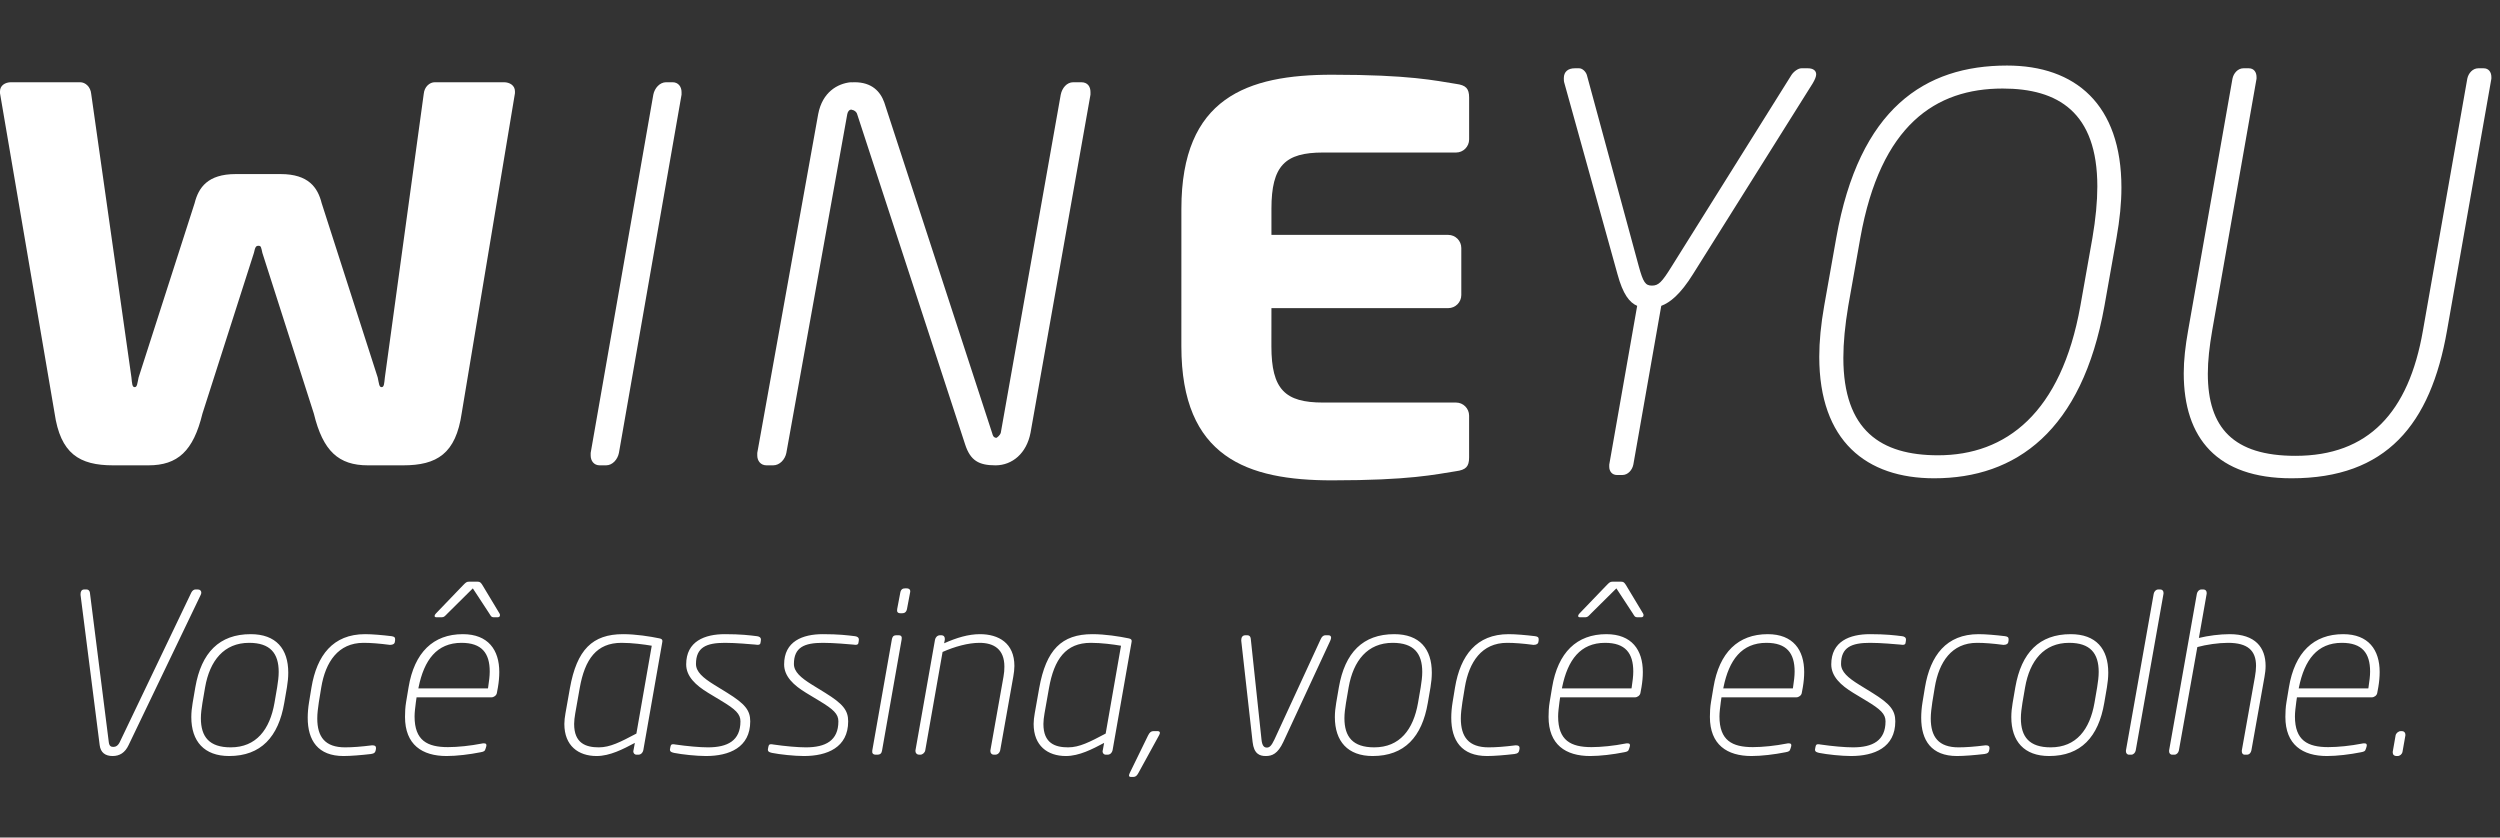 <svg width="200" height="67" viewBox="0 0 200 67" fill="none" xmlns="http://www.w3.org/2000/svg">
<rect x="0" y="0" width="200" height="67" fill="#333333" stroke="none"/>
<path fill-rule="evenodd" clip-rule="evenodd" d="M116.484 37.696C114.813 37.957 112.778 38.428 106.567 38.428C99.781 38.428 94.509 36.597 94.509 27.706L94.511 16.7C94.511 7.808 99.784 5.978 106.569 5.978C112.781 5.978 114.816 6.449 116.487 6.711C117.27 6.815 117.53 7.076 117.53 7.808V11.156C117.53 11.732 117.06 12.202 116.487 12.202H105.839C102.811 12.202 101.715 13.248 101.715 16.7V18.792H115.861C116.434 18.792 116.904 19.262 116.904 19.838V23.604C116.904 24.179 116.434 24.65 115.861 24.65H101.715L101.712 27.706C101.712 31.158 102.809 32.204 105.836 32.204H116.484C117.059 32.204 117.528 32.675 117.528 33.25V36.597C117.528 37.33 117.268 37.591 116.484 37.696" fill="white"/>
<path fill-rule="evenodd" clip-rule="evenodd" d="M54.524 7.573L49.514 36.233C49.411 36.756 49 37.227 48.487 37.227H47.973C47.51 37.227 47.254 36.861 47.254 36.442V36.233L52.265 7.573C52.368 7.05 52.779 6.579 53.292 6.579H53.806C54.268 6.579 54.524 6.946 54.524 7.364V7.573Z" fill="white"/>
<path fill-rule="evenodd" clip-rule="evenodd" d="M41.196 7.458L36.939 33.039C36.469 36.296 34.958 37.227 32.248 37.227H29.433C27.089 37.227 25.837 36.09 25.108 33.091L20.99 20.232C20.886 19.766 20.886 19.663 20.678 19.663C20.47 19.663 20.417 19.766 20.313 20.232L16.195 33.091C15.466 36.09 14.215 37.227 11.869 37.227H9.056C6.345 37.227 4.834 36.296 4.364 33.039L0 7.458V7.303C0 6.838 0.416 6.579 0.885 6.579H6.411C6.828 6.579 7.244 6.941 7.296 7.51L10.515 30.197C10.566 30.662 10.567 30.972 10.775 30.972C10.983 30.972 10.983 30.662 11.088 30.197L15.57 16.252C15.882 15.011 16.612 13.926 18.854 13.926H22.45C24.69 13.926 25.42 15.011 25.733 16.252L30.216 30.197C30.32 30.662 30.32 30.972 30.528 30.972C30.736 30.972 30.736 30.662 30.789 30.197L33.899 7.51C33.952 6.941 34.368 6.579 34.785 6.579H40.31C40.779 6.579 41.196 6.838 41.196 7.303V7.458Z" fill="white"/>
<path fill-rule="evenodd" clip-rule="evenodd" d="M86.498 6.579H85.864C85.335 6.579 84.965 7.05 84.859 7.573L80.065 34.612C80.012 34.821 79.747 35.031 79.695 35.031C79.686 35.031 79.68 35.026 79.672 35.026V35.024C79.656 35.023 79.646 35.017 79.632 35.013C79.478 34.981 79.424 34.847 79.377 34.663L70.744 8.201C70.427 7.311 69.739 6.579 68.365 6.579C68.295 6.579 68.223 6.582 68.151 6.587V6.579C68.118 6.581 68.084 6.586 68.05 6.59V6.579C66.999 6.69 65.793 7.367 65.456 9.124L60.582 36.233V36.442C60.582 36.861 60.847 37.227 61.322 37.227H61.851C62.38 37.227 62.803 36.756 62.908 36.233L67.783 9.124C67.828 8.901 67.949 8.797 68.05 8.77V8.781C68.067 8.776 68.085 8.769 68.101 8.769C68.118 8.769 68.133 8.775 68.151 8.778V8.785C68.344 8.808 68.528 8.95 68.576 9.143L77.21 35.553C77.632 36.857 78.317 37.225 79.632 37.227H79.641C79.652 37.227 79.662 37.225 79.672 37.225V37.227C80.981 37.212 82.13 36.274 82.444 34.612L87.238 7.573V7.364C87.238 6.945 87.026 6.579 86.498 6.579" fill="white"/>
<path d="M145.294 5.944C145.294 5.638 145.031 5.463 144.637 5.463H144.111C143.849 5.463 143.498 5.726 143.323 5.988L133.733 21.315C132.944 22.585 132.682 22.848 132.156 22.848C131.631 22.848 131.456 22.585 131.105 21.315L126.945 5.988C126.857 5.726 126.595 5.463 126.332 5.463H125.982C125.456 5.463 125.106 5.726 125.106 6.251C125.106 6.382 125.106 6.514 125.15 6.645L129.397 21.928C129.835 23.549 130.361 24.206 130.974 24.468L128.74 37.168C128.74 37.212 128.74 37.255 128.74 37.343C128.74 37.694 128.959 38 129.354 38H129.791C130.229 38 130.58 37.606 130.667 37.168L132.901 24.468C133.601 24.206 134.433 23.549 135.441 21.928L145.031 6.645C145.206 6.339 145.294 6.12 145.294 5.944ZM169.714 15.009C169.714 8.353 166.036 5.244 160.562 5.244C153.993 5.244 148.738 8.66 146.899 19.038L145.935 24.468C145.672 25.957 145.541 27.315 145.541 28.541C145.541 35.285 149.307 38.263 154.737 38.263C161.262 38.263 166.561 34.497 168.357 24.468L169.32 19.038C169.583 17.549 169.714 16.235 169.714 15.009ZM167.787 14.922C167.787 16.104 167.656 17.506 167.393 19.038L166.43 24.468C164.897 33.051 160.474 36.423 155.044 36.423C150.49 36.423 147.468 34.453 147.468 28.629C147.468 27.402 147.599 26.045 147.862 24.468L148.825 19.038C150.446 9.973 154.869 7.083 160.211 7.083C164.634 7.083 167.787 8.966 167.787 14.922ZM199.31 6.163C199.31 5.769 199.091 5.463 198.697 5.463H198.259C197.821 5.463 197.471 5.857 197.383 6.295L193.836 26.439C192.698 33.008 189.457 36.467 183.633 36.467C178.684 36.467 176.626 34.234 176.626 29.898C176.626 28.848 176.757 27.709 176.976 26.439L180.523 6.295C180.523 6.251 180.523 6.207 180.523 6.163C180.523 5.769 180.305 5.463 179.91 5.463H179.472C179.035 5.463 178.684 5.857 178.597 6.295L175.05 26.439C174.831 27.665 174.699 28.804 174.699 29.855C174.699 35.066 177.37 38.263 183.326 38.263C190.902 38.263 194.449 33.971 195.763 26.439L199.31 6.295C199.31 6.251 199.31 6.207 199.31 6.163Z" fill="white"/>
<path d="M16.104 47.407C16.104 47.264 15.998 47.158 15.837 47.158H15.624C15.499 47.158 15.375 47.264 15.304 47.407L9.576 59.379C9.433 59.664 9.255 59.753 9.06 59.753C8.864 59.753 8.739 59.664 8.704 59.379L7.192 47.407C7.174 47.264 7.067 47.158 6.943 47.158H6.729C6.534 47.158 6.445 47.318 6.445 47.514C6.445 47.549 6.445 47.567 6.445 47.602L7.974 59.61C8.046 60.215 8.437 60.482 9.006 60.482C9.576 60.482 10.002 60.215 10.287 59.61L16.051 47.602C16.087 47.531 16.104 47.478 16.104 47.407ZM23.061 53.811C23.061 51.908 22.083 50.733 20.055 50.733C17.547 50.733 16.106 52.21 15.625 54.985L15.412 56.23C15.341 56.64 15.305 57.013 15.305 57.369C15.305 59.308 16.337 60.482 18.329 60.482C20.873 60.482 22.279 58.952 22.741 56.23L22.955 54.985C23.026 54.558 23.061 54.185 23.061 53.811ZM22.296 53.758C22.296 54.131 22.243 54.54 22.172 54.985L21.958 56.23C21.585 58.365 20.5 59.788 18.454 59.788C16.746 59.788 16.07 58.952 16.07 57.458C16.07 57.084 16.123 56.675 16.195 56.23L16.408 54.985C16.782 52.85 17.92 51.427 19.93 51.427C21.62 51.427 22.296 52.263 22.296 53.758ZM31.608 51.178C31.608 51.16 31.608 51.143 31.608 51.125C31.608 50.983 31.537 50.929 31.324 50.894C30.595 50.805 29.776 50.733 29.207 50.733C26.628 50.733 25.347 52.441 24.92 54.985L24.724 56.177C24.653 56.604 24.617 57.031 24.617 57.422C24.617 59.237 25.436 60.482 27.481 60.482C28.051 60.482 28.904 60.411 29.669 60.322C29.936 60.286 30.025 60.197 30.061 60.002L30.079 59.877V59.859C30.079 59.842 30.079 59.842 30.079 59.824C30.079 59.682 29.972 59.628 29.812 59.628C29.794 59.628 29.776 59.628 29.758 59.628C29.758 59.628 29.758 59.628 29.741 59.628C28.887 59.735 28.193 59.788 27.606 59.788C26.005 59.788 25.382 58.952 25.382 57.476C25.382 57.084 25.436 56.657 25.507 56.177L25.702 54.985C26.04 52.957 27.054 51.427 29.082 51.427C29.669 51.427 30.346 51.481 31.164 51.587H31.182C31.199 51.587 31.217 51.587 31.235 51.587C31.413 51.587 31.573 51.516 31.591 51.338L31.608 51.214C31.608 51.196 31.608 51.196 31.608 51.178ZM39.943 53.758C39.943 51.996 39.054 50.733 37.026 50.733C34.66 50.733 33.148 52.192 32.685 54.985L32.489 56.159C32.418 56.568 32.401 56.995 32.401 57.351C32.401 59.575 33.77 60.482 35.727 60.482C36.528 60.482 37.56 60.358 38.449 60.18C38.716 60.126 38.787 60.108 38.858 59.859L38.894 59.735C38.912 59.699 38.912 59.646 38.912 59.61C38.912 59.486 38.823 59.468 38.698 59.468C38.645 59.468 38.591 59.468 38.538 59.486C37.631 59.664 36.617 59.77 35.834 59.77C34.18 59.77 33.166 59.237 33.166 57.316C33.166 56.978 33.219 56.586 33.272 56.159L33.326 55.786H39.321C39.499 55.786 39.712 55.643 39.748 55.448L39.837 54.967C39.908 54.54 39.943 54.149 39.943 53.758ZM39.178 53.722C39.178 54.096 39.125 54.487 39.054 54.967L39.036 55.074H33.468L33.486 54.985C33.931 52.797 34.944 51.427 36.919 51.427C38.538 51.427 39.178 52.246 39.178 53.722ZM39.997 49.221C39.997 49.168 39.997 49.132 39.961 49.079L38.591 46.802C38.467 46.606 38.396 46.535 38.218 46.535H37.506C37.328 46.535 37.257 46.606 37.062 46.802L34.873 49.079C34.802 49.15 34.767 49.221 34.767 49.275C34.767 49.346 34.82 49.381 34.909 49.381H35.354C35.532 49.381 35.603 49.275 35.798 49.079L37.826 47.069L39.143 49.079C39.267 49.275 39.303 49.381 39.481 49.381H39.819C39.943 49.381 39.997 49.31 39.997 49.221ZM52.993 51.285C52.993 51.16 52.922 51.107 52.762 51.071C51.997 50.911 50.859 50.733 49.845 50.733C47.39 50.733 46.145 51.979 45.593 55.056L45.237 57.066C45.184 57.369 45.148 57.654 45.148 57.92C45.148 59.664 46.269 60.482 47.728 60.482C48.795 60.482 49.845 59.931 50.788 59.432L50.681 60.02C50.681 60.037 50.663 60.073 50.663 60.091C50.663 60.251 50.752 60.375 50.93 60.375H51.072C51.268 60.375 51.428 60.215 51.464 60.02L52.976 51.409C52.976 51.356 52.993 51.321 52.993 51.285ZM52.14 51.658L50.912 58.685C49.631 59.361 48.813 59.788 47.906 59.788C46.874 59.788 45.931 59.468 45.931 57.92C45.931 57.671 45.967 57.369 46.02 57.066L46.376 55.056C46.785 52.726 47.728 51.427 49.72 51.427C50.574 51.427 51.517 51.552 52.14 51.658ZM60.873 51.16C60.873 50.983 60.712 50.911 60.552 50.894C59.965 50.822 59.272 50.733 57.991 50.733C56.372 50.733 54.895 51.303 54.895 53.153C54.895 54.114 55.66 54.825 56.657 55.43L57.688 56.053C58.845 56.746 59.236 57.12 59.236 57.707C59.236 59.255 58.204 59.788 56.639 59.788C55.998 59.788 54.967 59.699 54.006 59.557C53.935 59.539 53.899 59.539 53.846 59.539C53.721 59.539 53.668 59.575 53.632 59.753L53.597 59.948C53.597 59.966 53.597 59.984 53.597 59.984C53.597 60.162 53.792 60.197 53.935 60.233C54.557 60.358 55.714 60.482 56.479 60.482C58.329 60.482 60.019 59.806 60.019 57.707C60.019 56.818 59.592 56.302 58.186 55.43L57.119 54.772C56.23 54.22 55.678 53.74 55.678 53.117C55.678 51.783 56.514 51.427 57.991 51.427C58.88 51.427 60.019 51.534 60.446 51.569C60.463 51.569 60.57 51.587 60.588 51.587C60.766 51.587 60.837 51.552 60.855 51.338L60.873 51.196C60.873 51.178 60.873 51.16 60.873 51.16ZM68.708 51.16C68.708 50.983 68.547 50.911 68.387 50.894C67.8 50.822 67.107 50.733 65.826 50.733C64.207 50.733 62.73 51.303 62.73 53.153C62.73 54.114 63.495 54.825 64.492 55.43L65.523 56.053C66.68 56.746 67.071 57.12 67.071 57.707C67.071 59.255 66.039 59.788 64.474 59.788C63.833 59.788 62.801 59.699 61.841 59.557C61.77 59.539 61.734 59.539 61.681 59.539C61.556 59.539 61.503 59.575 61.467 59.753L61.432 59.948C61.432 59.966 61.432 59.984 61.432 59.984C61.432 60.162 61.627 60.197 61.77 60.233C62.392 60.358 63.549 60.482 64.314 60.482C66.164 60.482 67.854 59.806 67.854 57.707C67.854 56.818 67.427 56.302 66.021 55.43L64.954 54.772C64.065 54.22 63.513 53.74 63.513 53.117C63.513 51.783 64.349 51.427 65.826 51.427C66.715 51.427 67.854 51.534 68.281 51.569C68.299 51.569 68.405 51.587 68.423 51.587C68.601 51.587 68.672 51.552 68.69 51.338L68.708 51.196C68.708 51.178 68.708 51.16 68.708 51.16ZM72.166 49.061C72.344 49.061 72.504 48.99 72.558 48.723L72.807 47.407C72.86 47.193 72.754 47.069 72.522 47.069H72.415C72.238 47.069 72.078 47.122 72.024 47.407L71.775 48.723C71.74 48.937 71.793 49.061 72.06 49.061H72.166ZM71.704 50.822C71.437 50.822 71.384 50.983 71.348 51.16L69.783 60.037C69.747 60.251 69.836 60.375 70.067 60.375H70.174C70.459 60.375 70.53 60.233 70.565 60.037L72.131 51.16C72.166 50.947 72.113 50.822 71.9 50.822H71.704ZM81.152 53.277C81.152 51.445 79.889 50.733 78.395 50.733C77.469 50.733 76.527 51.018 75.531 51.463L75.584 51.178C75.584 51.143 75.584 51.125 75.584 51.089C75.584 50.947 75.495 50.822 75.335 50.822H75.192C74.997 50.822 74.837 50.983 74.801 51.178L73.236 60.037C73.236 60.055 73.236 60.073 73.236 60.091C73.236 60.251 73.36 60.375 73.52 60.375H73.627C73.805 60.375 73.983 60.215 74.018 60.037L75.406 52.157C76.367 51.73 77.452 51.427 78.359 51.427C79.498 51.427 80.351 51.925 80.351 53.331C80.351 53.58 80.334 53.847 80.28 54.131L79.231 60.037C79.231 60.055 79.231 60.073 79.231 60.091C79.231 60.251 79.337 60.375 79.498 60.375H79.622C79.818 60.375 79.978 60.215 80.013 60.037L81.063 54.131C81.116 53.829 81.152 53.544 81.152 53.277ZM90.536 51.285C90.536 51.16 90.465 51.107 90.304 51.071C89.54 50.911 88.401 50.733 87.387 50.733C84.932 50.733 83.687 51.979 83.135 55.056L82.779 57.066C82.726 57.369 82.691 57.654 82.691 57.92C82.691 59.664 83.811 60.482 85.27 60.482C86.337 60.482 87.387 59.931 88.33 59.432L88.223 60.02C88.223 60.037 88.205 60.073 88.205 60.091C88.205 60.251 88.294 60.375 88.472 60.375H88.614C88.81 60.375 88.97 60.215 89.006 60.02L90.518 51.409C90.518 51.356 90.536 51.321 90.536 51.285ZM89.682 51.658L88.454 58.685C87.173 59.361 86.355 59.788 85.448 59.788C84.416 59.788 83.473 59.468 83.473 57.92C83.473 57.671 83.509 57.369 83.562 57.066L83.918 55.056C84.327 52.726 85.27 51.427 87.262 51.427C88.116 51.427 89.059 51.552 89.682 51.658ZM92.793 58.632C92.793 58.543 92.722 58.49 92.615 58.49H92.277C92.1 58.49 91.975 58.579 91.85 58.828L90.392 61.816C90.356 61.905 90.32 61.976 90.32 62.03C90.32 62.101 90.356 62.154 90.463 62.154H90.676C90.854 62.154 90.961 62.048 91.085 61.816L92.722 58.828C92.758 58.757 92.793 58.685 92.793 58.632ZM106.488 51.018C106.488 50.894 106.417 50.822 106.274 50.822H106.025C105.901 50.822 105.758 50.894 105.652 51.143L101.952 59.166C101.702 59.699 101.542 59.806 101.347 59.806C101.151 59.806 100.973 59.699 100.92 59.166L100.066 51.143C100.048 50.894 99.924 50.822 99.799 50.822H99.621C99.408 50.822 99.301 50.983 99.301 51.196C99.301 51.214 99.301 51.249 99.301 51.267L100.208 59.361C100.315 60.304 100.76 60.482 101.258 60.482C101.774 60.482 102.218 60.304 102.663 59.361L106.417 51.267C106.452 51.178 106.488 51.089 106.488 51.018ZM114.545 53.811C114.545 51.908 113.567 50.733 111.539 50.733C109.031 50.733 107.59 52.21 107.109 54.985L106.896 56.23C106.825 56.64 106.789 57.013 106.789 57.369C106.789 59.308 107.821 60.482 109.813 60.482C112.357 60.482 113.763 58.952 114.225 56.23L114.439 54.985C114.51 54.558 114.545 54.185 114.545 53.811ZM113.78 53.758C113.78 54.131 113.727 54.54 113.656 54.985L113.442 56.23C113.069 58.365 111.984 59.788 109.938 59.788C108.23 59.788 107.554 58.952 107.554 57.458C107.554 57.084 107.607 56.675 107.679 56.23L107.892 54.985C108.266 52.85 109.404 51.427 111.414 51.427C113.104 51.427 113.78 52.263 113.78 53.758ZM123.093 51.178C123.093 51.16 123.093 51.143 123.093 51.125C123.093 50.983 123.021 50.929 122.808 50.894C122.079 50.805 121.26 50.733 120.691 50.733C118.112 50.733 116.831 52.441 116.404 54.985L116.208 56.177C116.137 56.604 116.101 57.031 116.101 57.422C116.101 59.237 116.92 60.482 118.965 60.482C119.535 60.482 120.389 60.411 121.154 60.322C121.42 60.286 121.509 60.197 121.545 60.002L121.563 59.877V59.859C121.563 59.842 121.563 59.842 121.563 59.824C121.563 59.682 121.456 59.628 121.296 59.628C121.278 59.628 121.26 59.628 121.242 59.628C121.242 59.628 121.242 59.628 121.225 59.628C120.371 59.735 119.677 59.788 119.09 59.788C117.489 59.788 116.866 58.952 116.866 57.476C116.866 57.084 116.92 56.657 116.991 56.177L117.186 54.985C117.524 52.957 118.538 51.427 120.566 51.427C121.154 51.427 121.83 51.481 122.648 51.587H122.666C122.683 51.587 122.701 51.587 122.719 51.587C122.897 51.587 123.057 51.516 123.075 51.338L123.093 51.214C123.093 51.196 123.093 51.196 123.093 51.178ZM131.427 53.758C131.427 51.996 130.538 50.733 128.51 50.733C126.144 50.733 124.632 52.192 124.169 54.985L123.974 56.159C123.902 56.568 123.885 56.995 123.885 57.351C123.885 59.575 125.254 60.482 127.211 60.482C128.012 60.482 129.044 60.358 129.933 60.18C130.2 60.126 130.271 60.108 130.342 59.859L130.378 59.735C130.396 59.699 130.396 59.646 130.396 59.61C130.396 59.486 130.307 59.468 130.182 59.468C130.129 59.468 130.075 59.468 130.022 59.486C129.115 59.664 128.101 59.77 127.318 59.77C125.664 59.77 124.65 59.237 124.65 57.316C124.65 56.978 124.703 56.586 124.756 56.159L124.81 55.786H130.805C130.983 55.786 131.196 55.643 131.232 55.448L131.321 54.967C131.392 54.54 131.427 54.149 131.427 53.758ZM130.662 53.722C130.662 54.096 130.609 54.487 130.538 54.967L130.52 55.074H124.952L124.97 54.985C125.415 52.797 126.429 51.427 128.403 51.427C130.022 51.427 130.662 52.246 130.662 53.722ZM131.481 49.221C131.481 49.168 131.481 49.132 131.445 49.079L130.075 46.802C129.951 46.606 129.88 46.535 129.702 46.535H128.99C128.812 46.535 128.741 46.606 128.545 46.802L126.357 49.079C126.286 49.15 126.251 49.221 126.251 49.275C126.251 49.346 126.304 49.381 126.393 49.381H126.838C127.016 49.381 127.087 49.275 127.282 49.079L129.31 47.069L130.627 49.079C130.751 49.275 130.787 49.381 130.965 49.381H131.303C131.427 49.381 131.481 49.31 131.481 49.221ZM144.335 53.758C144.335 51.996 143.446 50.733 141.418 50.733C139.052 50.733 137.54 52.192 137.077 54.985L136.881 56.159C136.81 56.568 136.792 56.995 136.792 57.351C136.792 59.575 138.162 60.482 140.119 60.482C140.92 60.482 141.951 60.358 142.841 60.18C143.108 60.126 143.179 60.108 143.25 59.859L143.286 59.735C143.303 59.699 143.303 59.646 143.303 59.61C143.303 59.486 143.214 59.468 143.09 59.468C143.037 59.468 142.983 59.468 142.93 59.486C142.023 59.664 141.009 59.77 140.226 59.77C138.571 59.77 137.557 59.237 137.557 57.316C137.557 56.978 137.611 56.586 137.664 56.159L137.718 55.786H143.713C143.89 55.786 144.104 55.643 144.14 55.448L144.228 54.967C144.3 54.54 144.335 54.149 144.335 53.758ZM143.57 53.722C143.57 54.096 143.517 54.487 143.446 54.967L143.428 55.074H137.86L137.878 54.985C138.322 52.797 139.336 51.427 141.311 51.427C142.93 51.427 143.57 52.246 143.57 53.722ZM152.478 51.16C152.478 50.983 152.318 50.911 152.158 50.894C151.571 50.822 150.877 50.733 149.596 50.733C147.977 50.733 146.501 51.303 146.501 53.153C146.501 54.114 147.266 54.825 148.262 55.43L149.294 56.053C150.45 56.746 150.842 57.12 150.842 57.707C150.842 59.255 149.81 59.788 148.244 59.788C147.604 59.788 146.572 59.699 145.611 59.557C145.54 59.539 145.505 59.539 145.451 59.539C145.327 59.539 145.273 59.575 145.238 59.753L145.202 59.948C145.202 59.966 145.202 59.984 145.202 59.984C145.202 60.162 145.398 60.197 145.54 60.233C146.163 60.358 147.319 60.482 148.084 60.482C149.934 60.482 151.624 59.806 151.624 57.707C151.624 56.818 151.197 56.302 149.792 55.43L148.725 54.772C147.835 54.22 147.284 53.74 147.284 53.117C147.284 51.783 148.12 51.427 149.596 51.427C150.486 51.427 151.624 51.534 152.051 51.569C152.069 51.569 152.176 51.587 152.194 51.587C152.371 51.587 152.443 51.552 152.46 51.338L152.478 51.196C152.478 51.178 152.478 51.16 152.478 51.16ZM160.687 51.178C160.687 51.16 160.687 51.143 160.687 51.125C160.687 50.983 160.616 50.929 160.402 50.894C159.673 50.805 158.855 50.733 158.285 50.733C155.706 50.733 154.425 52.441 153.998 54.985L153.802 56.177C153.731 56.604 153.696 57.031 153.696 57.422C153.696 59.237 154.514 60.482 156.56 60.482C157.129 60.482 157.983 60.411 158.748 60.322C159.015 60.286 159.104 60.197 159.139 60.002L159.157 59.877V59.859C159.157 59.842 159.157 59.842 159.157 59.824C159.157 59.682 159.05 59.628 158.89 59.628C158.872 59.628 158.855 59.628 158.837 59.628C158.837 59.628 158.837 59.628 158.819 59.628C157.965 59.735 157.271 59.788 156.684 59.788C155.083 59.788 154.461 58.952 154.461 57.476C154.461 57.084 154.514 56.657 154.585 56.177L154.781 54.985C155.119 52.957 156.133 51.427 158.161 51.427C158.748 51.427 159.424 51.481 160.242 51.587H160.26C160.278 51.587 160.295 51.587 160.313 51.587C160.491 51.587 160.651 51.516 160.669 51.338L160.687 51.214C160.687 51.196 160.687 51.196 160.687 51.178ZM168.661 53.811C168.661 51.908 167.683 50.733 165.655 50.733C163.146 50.733 161.705 52.21 161.225 54.985L161.012 56.23C160.94 56.64 160.905 57.013 160.905 57.369C160.905 59.308 161.937 60.482 163.929 60.482C166.473 60.482 167.878 58.952 168.341 56.23L168.554 54.985C168.625 54.558 168.661 54.185 168.661 53.811ZM167.896 53.758C167.896 54.131 167.843 54.54 167.772 54.985L167.558 56.23C167.184 58.365 166.099 59.788 164.054 59.788C162.346 59.788 161.67 58.952 161.67 57.458C161.67 57.084 161.723 56.675 161.794 56.23L162.008 54.985C162.381 52.85 163.52 51.427 165.53 51.427C167.22 51.427 167.896 52.263 167.896 53.758ZM173.081 47.425C173.081 47.282 172.992 47.158 172.832 47.158H172.654C172.476 47.158 172.334 47.318 172.298 47.496L170.075 60.037C170.075 60.055 170.075 60.073 170.075 60.108C170.075 60.251 170.164 60.375 170.324 60.375H170.502C170.679 60.375 170.822 60.215 170.857 60.037L173.081 47.496C173.081 47.478 173.081 47.46 173.081 47.425ZM181.248 53.277C181.248 51.801 180.43 50.733 178.366 50.733C177.584 50.733 176.641 50.858 175.911 51.036L176.534 47.496V47.478C176.534 47.46 176.534 47.442 176.534 47.425C176.534 47.282 176.445 47.158 176.285 47.158H176.107C175.929 47.158 175.787 47.318 175.751 47.496L173.528 60.037V60.055C173.528 60.073 173.528 60.091 173.528 60.108C173.528 60.251 173.617 60.375 173.777 60.375H173.955C174.132 60.375 174.275 60.215 174.31 60.037L175.787 51.765C176.498 51.569 177.477 51.427 178.242 51.427C179.825 51.427 180.483 52.05 180.483 53.277C180.483 53.544 180.448 53.829 180.394 54.149L179.345 60.037V60.055C179.345 60.073 179.345 60.091 179.345 60.108C179.345 60.251 179.416 60.375 179.576 60.375H179.754C179.95 60.375 180.074 60.215 180.11 60.037L181.159 54.149C181.213 53.847 181.248 53.562 181.248 53.277ZM190.373 53.758C190.373 51.996 189.483 50.733 187.455 50.733C185.089 50.733 183.577 52.192 183.114 54.985L182.919 56.159C182.848 56.568 182.83 56.995 182.83 57.351C182.83 59.575 184.2 60.482 186.156 60.482C186.957 60.482 187.989 60.358 188.878 60.18C189.145 60.126 189.216 60.108 189.287 59.859L189.323 59.735C189.341 59.699 189.341 59.646 189.341 59.61C189.341 59.486 189.252 59.468 189.127 59.468C189.074 59.468 189.021 59.468 188.967 59.486C188.06 59.664 187.046 59.77 186.263 59.77C184.609 59.77 183.595 59.237 183.595 57.316C183.595 56.978 183.648 56.586 183.701 56.159L183.755 55.786H189.75C189.928 55.786 190.141 55.643 190.177 55.448L190.266 54.967C190.337 54.54 190.373 54.149 190.373 53.758ZM189.608 53.722C189.608 54.096 189.554 54.487 189.483 54.967L189.465 55.074H183.897L183.915 54.985C184.36 52.797 185.374 51.427 187.348 51.427C188.967 51.427 189.608 52.246 189.608 53.722ZM192.432 58.774C192.432 58.614 192.325 58.49 192.165 58.49H192.058C191.88 58.49 191.684 58.65 191.649 58.828L191.418 60.144C191.418 60.162 191.418 60.18 191.418 60.197C191.418 60.375 191.542 60.482 191.702 60.482H191.809C191.987 60.482 192.165 60.34 192.2 60.144L192.432 58.828C192.432 58.81 192.432 58.792 192.432 58.774Z" fill="white"/>
</svg>
